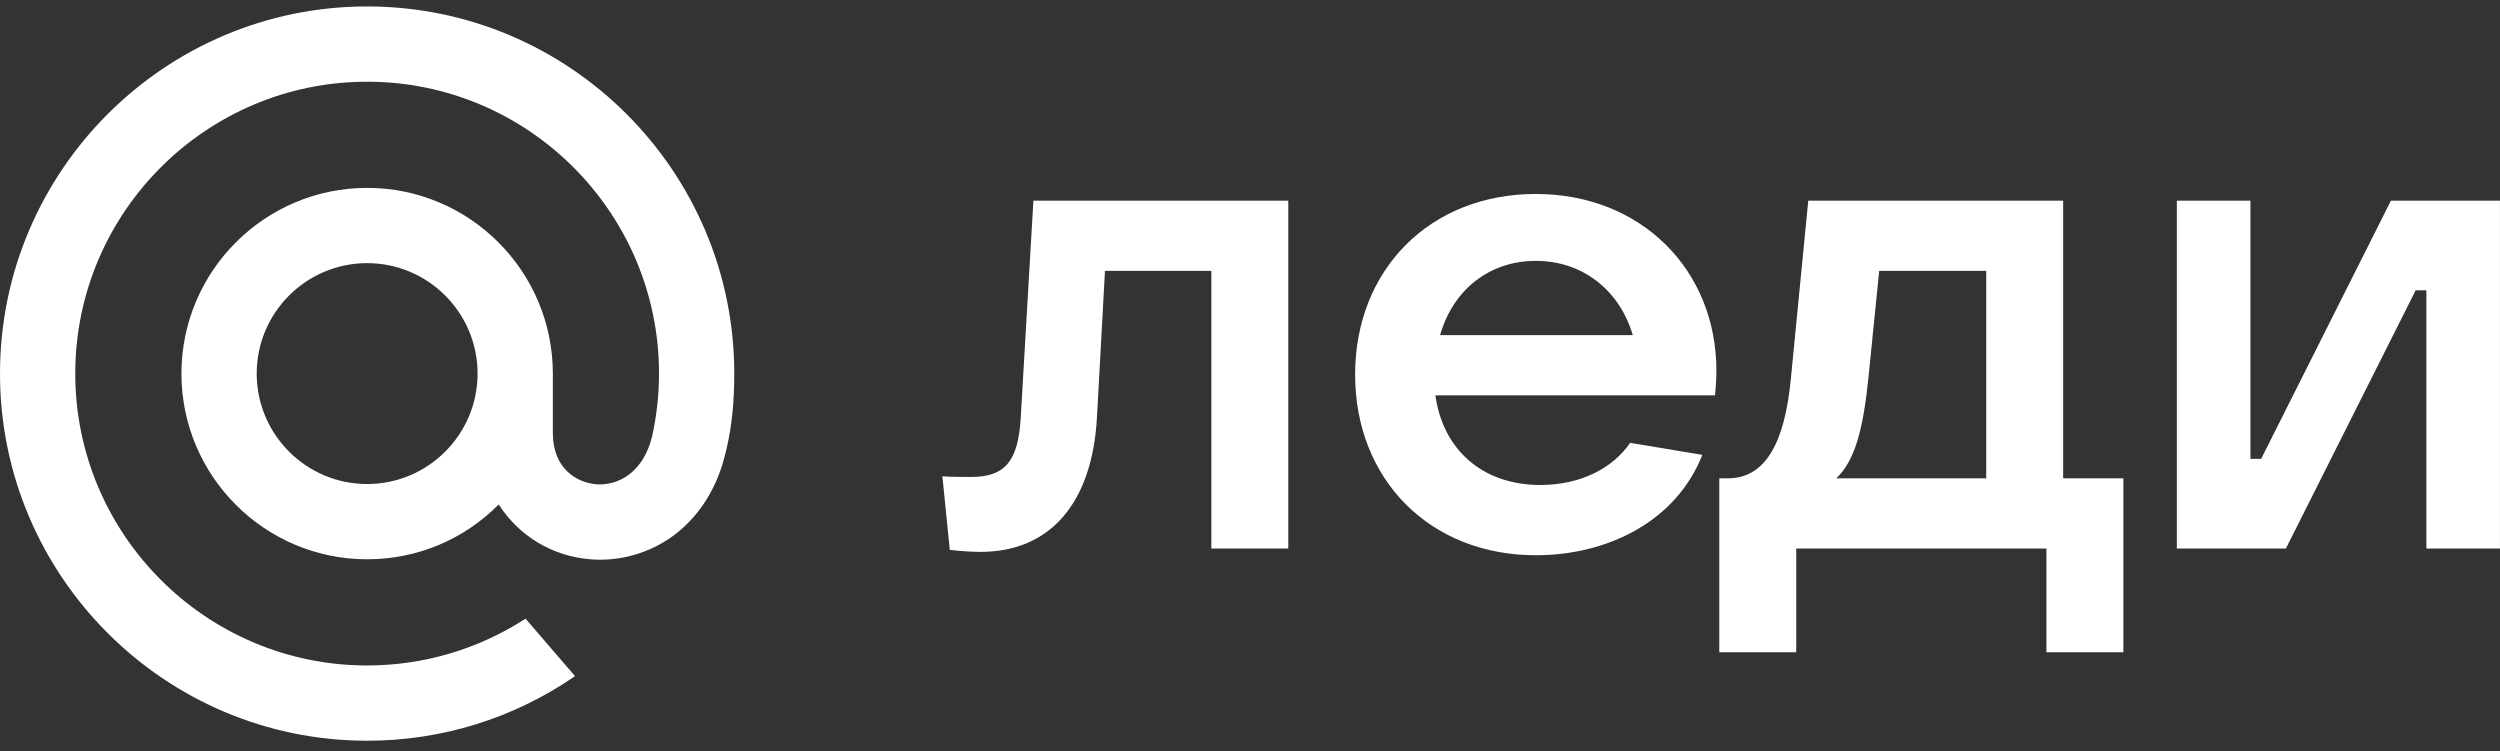 <?xml version="1.0" encoding="UTF-8"?> <svg xmlns="http://www.w3.org/2000/svg" width="203" height="61" viewBox="0 0 203 61" fill="none"><rect x="0" y="0" width="203" height="61" fill="#333333" stroke="none"/><path d="M38.779 30.335C38.779 35.28 34.757 39.303 29.812 39.303C24.867 39.303 20.844 35.28 20.844 30.335C20.844 25.39 24.867 21.367 29.812 21.367C34.757 21.367 38.779 25.39 38.779 30.335ZM29.812 0.523C13.374 0.523 0 13.898 0 30.335C0 46.773 13.374 60.147 29.812 60.147C35.834 60.147 41.642 58.355 46.605 54.962L46.691 54.902L42.674 50.233L42.607 50.277C38.785 52.735 34.36 54.036 29.812 54.036C16.743 54.036 6.111 43.404 6.111 30.335C6.111 17.267 16.743 6.635 29.812 6.635C42.88 6.635 53.512 17.267 53.512 30.335C53.512 32.029 53.324 33.743 52.953 35.429C52.204 38.505 50.05 39.448 48.433 39.324C46.806 39.191 44.904 38.032 44.891 35.196V33.035V30.335C44.891 22.02 38.127 15.256 29.812 15.256C21.496 15.256 14.733 22.02 14.733 30.335C14.733 38.651 21.496 45.414 29.812 45.414C33.851 45.414 37.639 43.834 40.496 40.963C42.156 43.547 44.863 45.168 47.943 45.414C48.208 45.437 48.478 45.448 48.746 45.448C50.913 45.448 53.063 44.723 54.796 43.406C56.583 42.049 57.917 40.087 58.655 37.73C58.772 37.35 58.988 36.478 58.99 36.473L58.996 36.441C59.43 34.55 59.623 32.664 59.623 30.335C59.623 13.898 46.249 0.523 29.812 0.523" fill="white"></path><path d="M82.879 34.003L83.912 16.293H104.609V44.541H98.362V21.997H89.724L89.072 33.894C88.692 40.847 85.269 44.813 79.62 44.813C78.968 44.813 78.044 44.759 77.121 44.65L76.523 38.675C77.175 38.729 78.37 38.729 78.859 38.729C81.63 38.729 82.662 37.425 82.879 34.003Z" fill="white"></path><path d="M139.371 30.091C139.371 30.852 139.317 31.504 139.263 32.101H116.555C117.153 36.447 120.304 39.381 125.084 39.381C128.398 39.381 131.005 37.968 132.364 35.958L138.23 36.936C136.112 42.314 130.571 45.085 124.704 45.085C116.121 45.085 110.036 38.946 110.036 30.417C110.036 21.889 116.121 15.75 124.704 15.75C133.287 15.75 139.371 21.943 139.371 30.091ZM124.704 21.182C120.901 21.182 117.968 23.573 116.936 27.212H132.581C131.549 23.681 128.615 21.182 124.704 21.182Z" fill="white"></path><path d="M145.854 52.962H139.607V38.838H140.313C143.409 38.838 144.931 35.85 145.419 30.743L146.832 16.293H167.529V38.838H172.418V52.962H166.171V44.541H145.854V52.962ZM149.113 38.838H161.282V21.997H152.59L151.721 30.635C151.286 34.872 150.635 37.371 149.113 38.838Z" fill="white"></path><path d="M185.614 44.541H176.759V16.293H182.735V37.262H183.604L194.143 16.293H202.997V44.541H197.022V23.573H196.153L185.614 44.541Z" fill="white"></path></svg> 